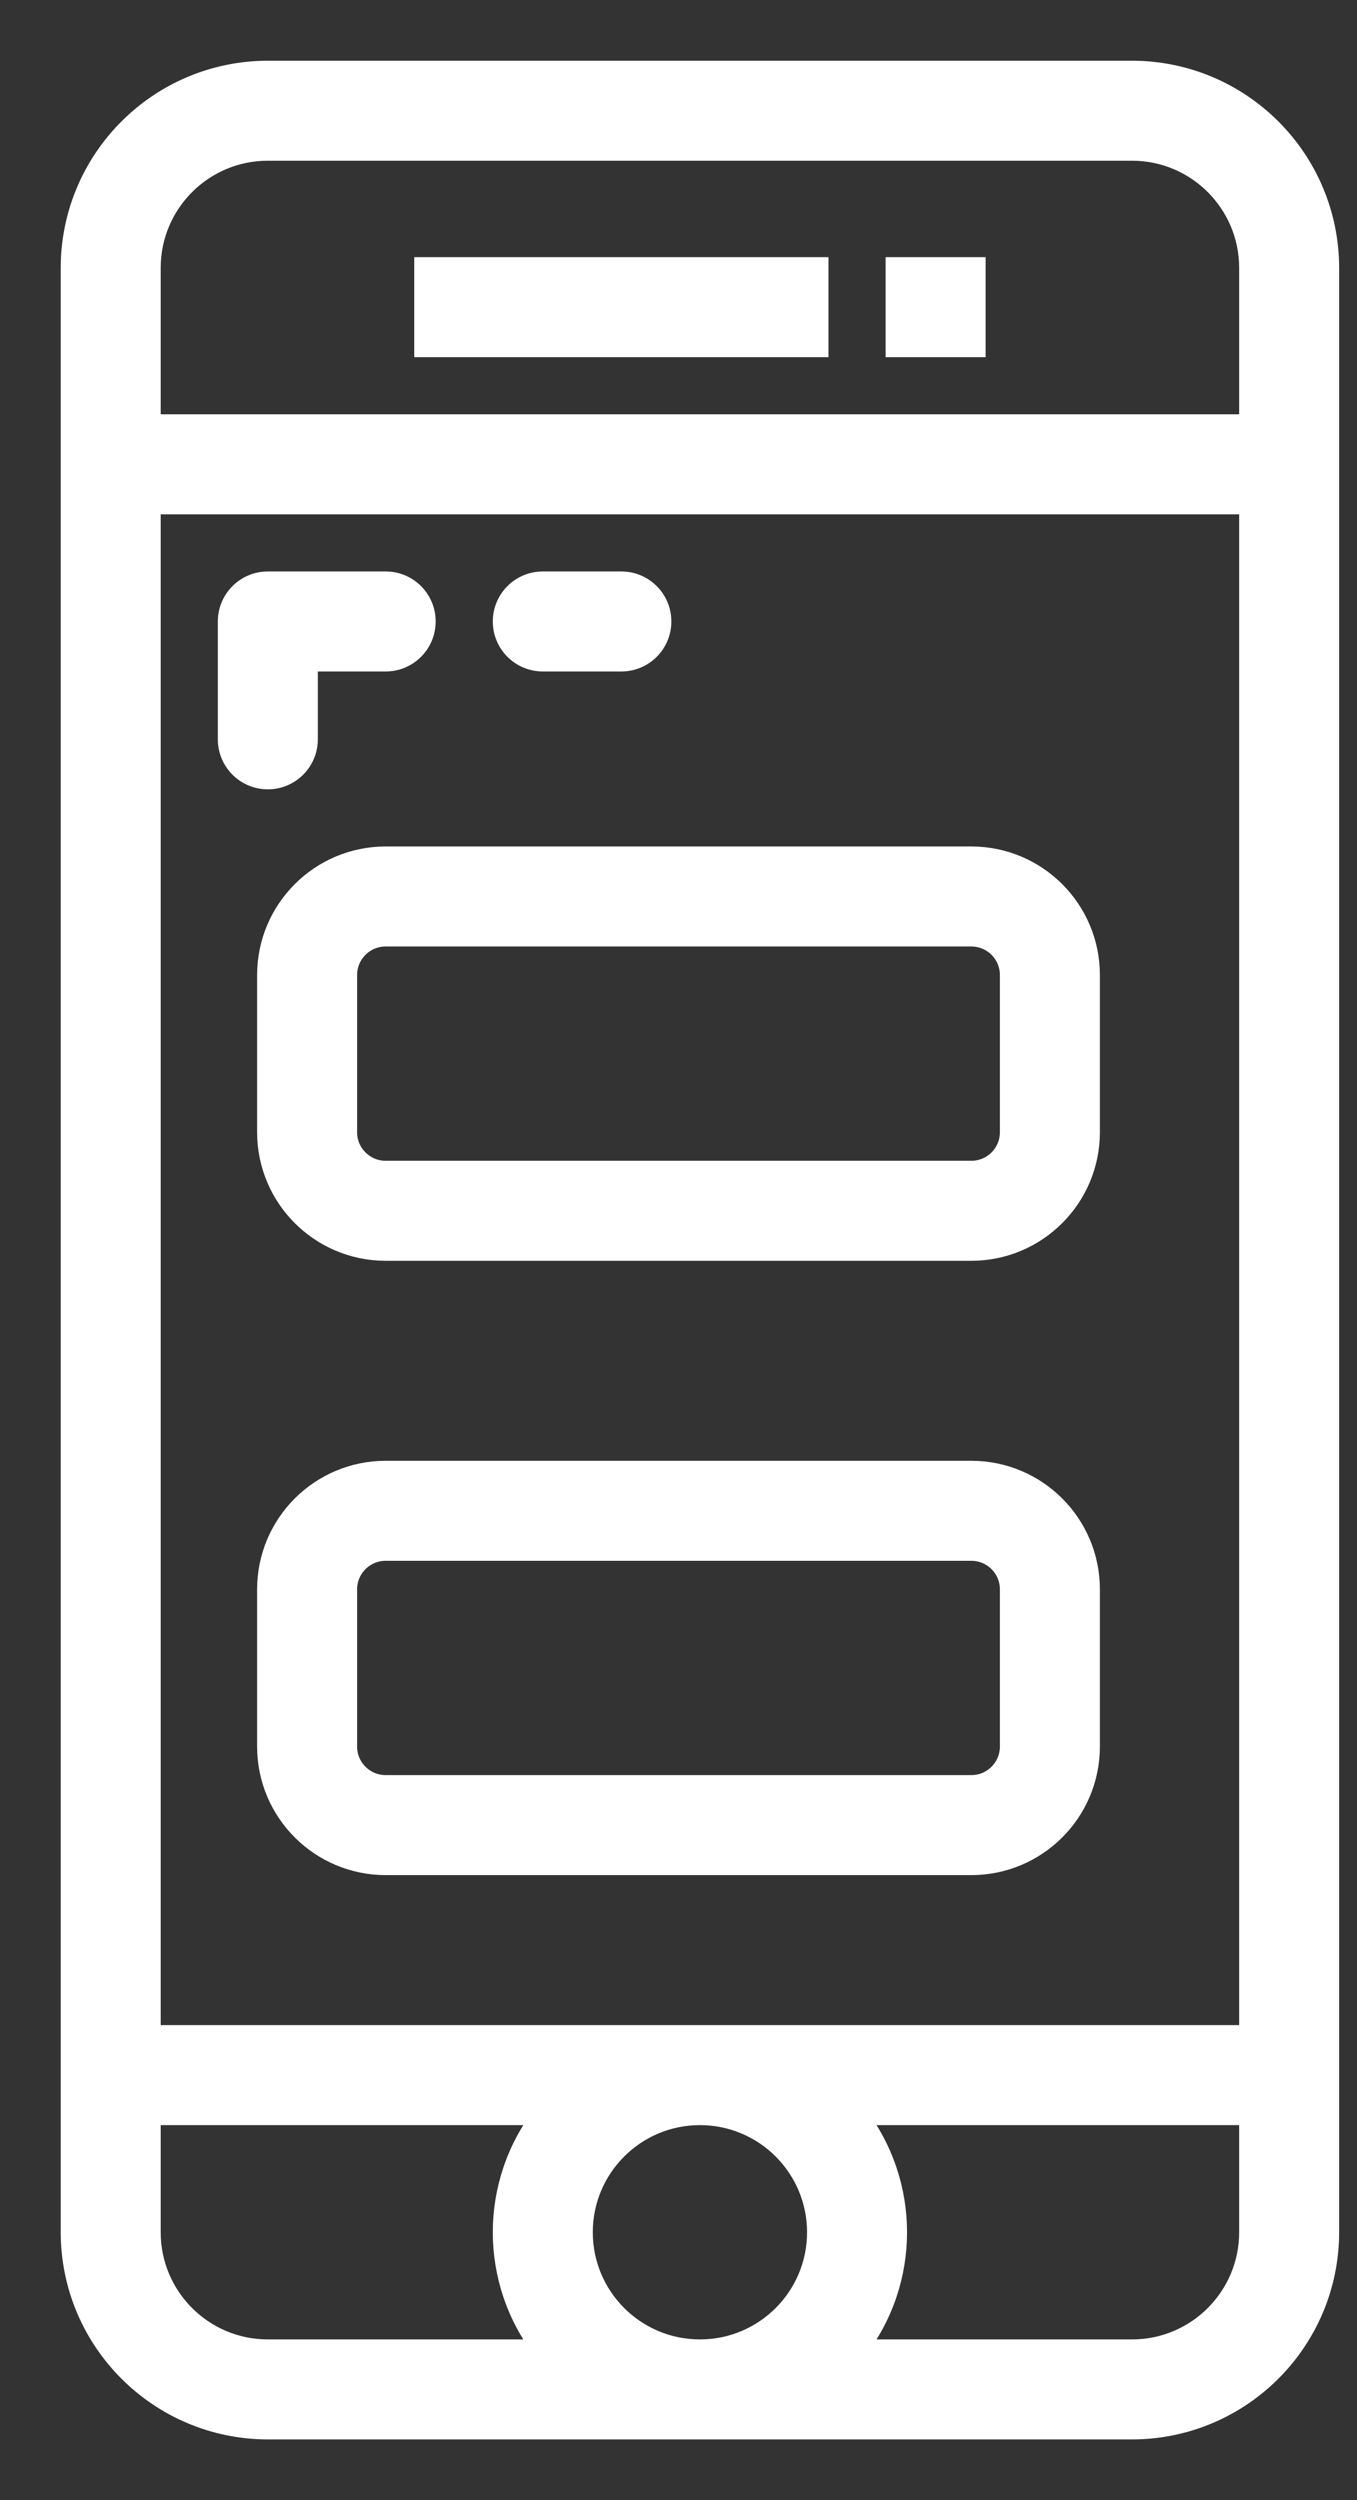 <?xml version="1.0" encoding="UTF-8"?>
<svg width="19px" height="35px" viewBox="0 0 19 35" version="1.1" xmlns="http://www.w3.org/2000/svg" xmlns:xlink="http://www.w3.org/1999/xlink">
    <rect x="0" y="0" width="19" height="35" fill="#333333" stroke="none"/>
    <!-- Generator: Sketch 58 (84663) - https://sketch.com -->
    <title>mobile_app_white</title>
    <desc>Created with Sketch.</desc>
    <g id="Dark-Version" stroke="none" stroke-width="1" fill="none" fill-rule="evenodd">
        <g id="Artboard" transform="translate(-1144, -259)" fill="#FFFFFF" fill-rule="nonzero" stroke="#FFFFFF" stroke-width="0.3">
            <g id="mobile_app_white" transform="translate(1145, 260)">
                <path d="M14.85,0 L2.75,0 C1.232,0.002 0.002,1.232 0,2.75 L0,30.25 C0.002,31.768 1.232,32.998 2.75,33 L14.85,33 C16.368,32.998 17.598,31.768 17.6,30.25 L17.6,2.75 C17.598,1.232 16.368,0.002 14.85,0 Z M6.614,31.9 L2.75,31.9 C1.839,31.9 1.1,31.161 1.1,30.25 L1.1,28.6 L6.614,28.6 C5.862,29.571 5.862,30.929 6.614,31.9 Z M8.8,31.9 C7.889,31.9 7.15,31.161 7.15,30.25 C7.15,29.339 7.889,28.6 8.8,28.6 C9.711,28.6 10.45,29.339 10.45,30.25 C10.45,31.161 9.711,31.9 8.8,31.9 Z M16.5,30.25 C16.5,31.161 15.761,31.9 14.85,31.9 L10.986,31.9 C11.738,30.929 11.738,29.571 10.986,28.6 L16.5,28.6 L16.5,30.25 Z M16.5,27.5 L1.1,27.5 L1.1,6.05 L16.5,6.05 L16.5,27.5 Z M16.5,4.95 L1.1,4.95 L1.1,2.75 C1.1,1.839 1.839,1.1 2.75,1.1 L14.85,1.1 C15.761,1.1 16.5,1.839 16.5,2.75 L16.5,4.95 Z" id="Shape"></path>
                <rect id="Rectangle" x="4.95" y="2.75" width="5.5" height="1.1"></rect>
                <path d="M12.6,11 L4.4,11 C3.489,11 2.75,11.739 2.75,12.65 L2.75,14.85 C2.75,15.761 3.489,16.5 4.4,16.5 L12.6,16.5 C13.511,16.5 14.25,15.761 14.25,14.85 L14.25,12.65 C14.25,11.739 13.511,11 12.6,11 Z M13.15,14.85 C13.15,15.154 12.904,15.4 12.6,15.4 L4.4,15.4 C4.096,15.4 3.85,15.154 3.85,14.85 L3.85,12.65 C3.85,12.346 4.096,12.1 4.4,12.1 L12.6,12.1 C12.904,12.1 13.15,12.346 13.15,12.65 L13.15,14.85 Z" id="Shape"></path>
                <path d="M12.6,19.6 L4.4,19.6 C3.489,19.6 2.75,20.339 2.75,21.25 L2.75,23.45 C2.75,24.361 3.489,25.1 4.4,25.1 L12.6,25.1 C13.511,25.1 14.25,24.361 14.25,23.45 L14.25,21.25 C14.25,20.339 13.511,19.6 12.6,19.6 Z M13.15,23.45 C13.15,23.754 12.904,24 12.6,24 L4.4,24 C4.096,24 3.85,23.754 3.85,23.45 L3.85,21.25 C3.85,20.946 4.096,20.7 4.4,20.7 L12.6,20.7 C12.904,20.7 13.15,20.946 13.15,21.25 L13.15,23.45 Z" id="Shape"></path>
                <path d="M4.4,7.15 L2.75,7.15 C2.446,7.15 2.2,7.396 2.2,7.7 L2.2,9.35 C2.2,9.654 2.446,9.9 2.75,9.9 C3.054,9.9 3.3,9.654 3.3,9.35 L3.3,8.25 L4.4,8.25 C4.704,8.25 4.95,8.004 4.95,7.7 C4.95,7.396 4.704,7.15 4.4,7.15 Z" id="Path"></path>
                <path d="M7.7,7.15 L6.6,7.15 C6.296,7.15 6.05,7.396 6.05,7.7 C6.05,8.004 6.296,8.25 6.6,8.25 L7.7,8.25 C8.004,8.25 8.25,8.004 8.25,7.7 C8.25,7.396 8.004,7.15 7.7,7.15 Z" id="Path"></path>
                <rect id="Rectangle" x="11.55" y="2.75" width="1.1" height="1.1"></rect>
            </g>
        </g>
    </g>
</svg>